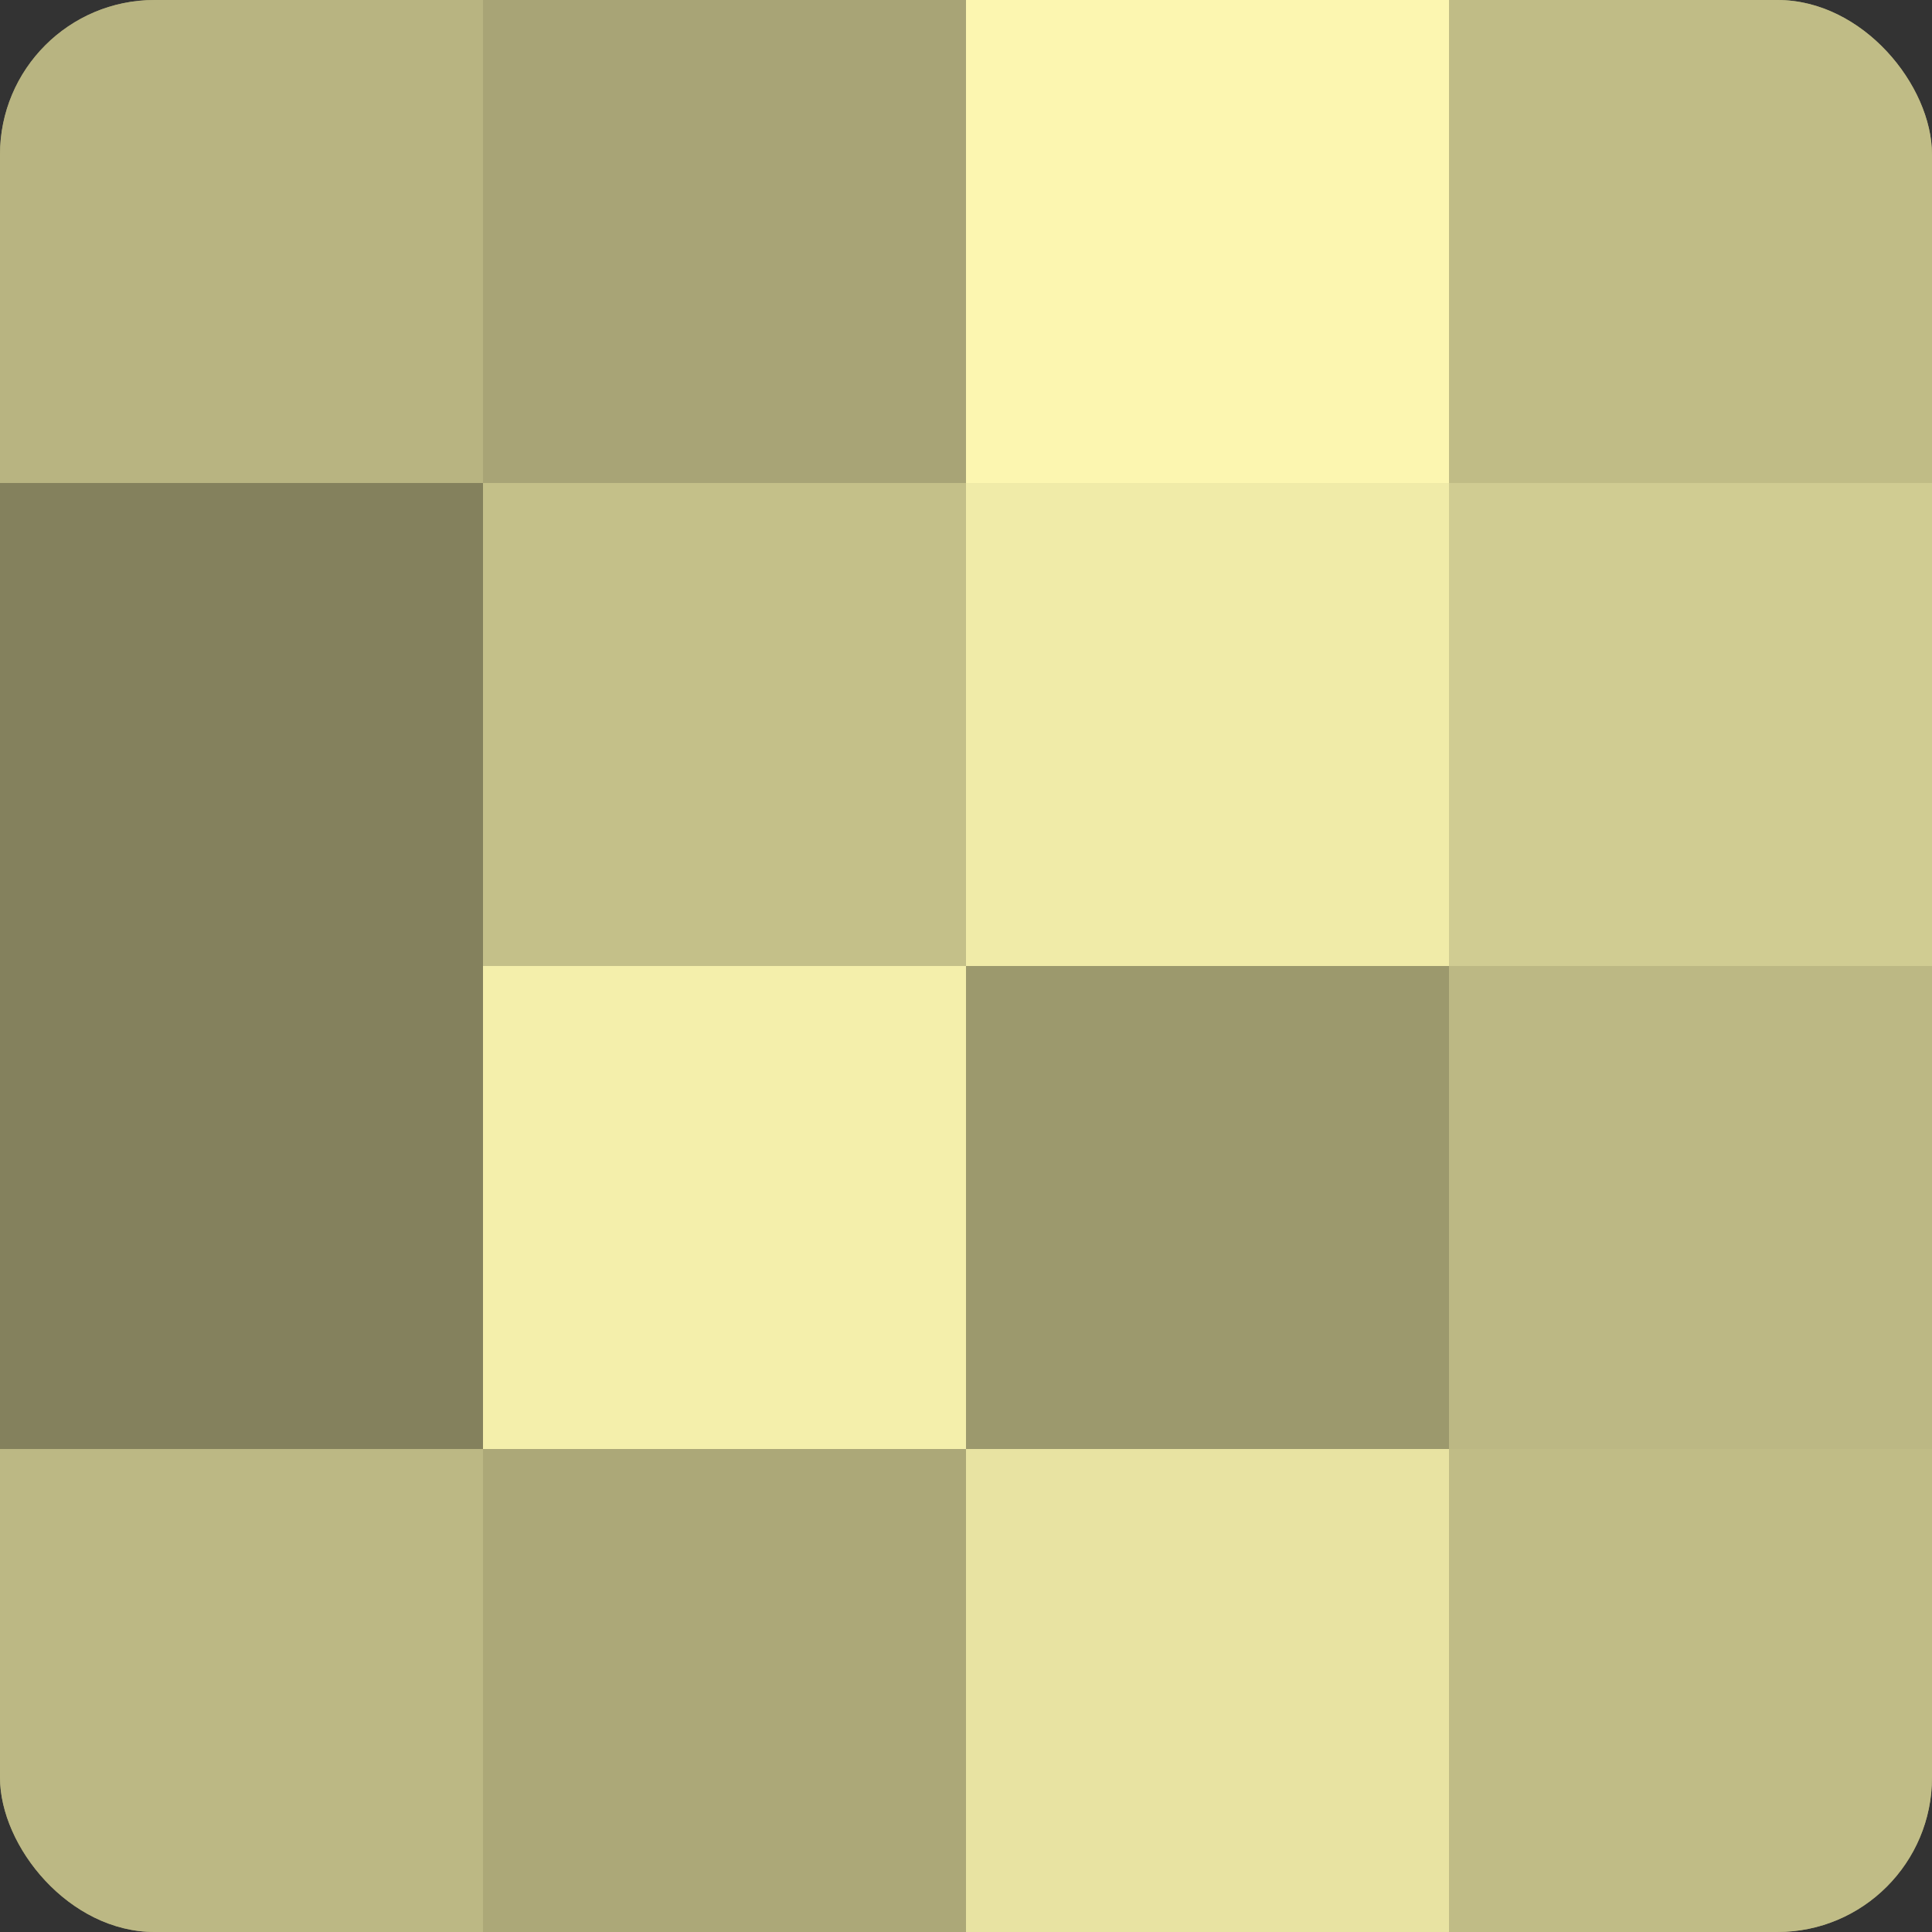 <?xml version="1.0" encoding="UTF-8"?>
<svg xmlns="http://www.w3.org/2000/svg" width="80" height="80" viewBox="0 0 100 100" preserveAspectRatio="xMidYMid meet"><rect x="0" y="0" width="100" height="100" fill="#333333" stroke="none"/><defs><clipPath id="c" width="100" height="100"><rect width="100" height="100" rx="8" ry="8"/></clipPath></defs><g clip-path="url(#c)"><rect width="100" height="100" fill="#a09d70"/><rect width="25" height="25" fill="#b8b481"/><rect y="25" width="25" height="25" fill="#84815d"/><rect y="50" width="25" height="25" fill="#84815d"/><rect y="75" width="25" height="25" fill="#bcb884"/><rect x="25" width="25" height="25" fill="#a8a476"/><rect x="25" y="25" width="25" height="25" fill="#c4c089"/><rect x="25" y="50" width="25" height="25" fill="#f4efab"/><rect x="25" y="75" width="25" height="25" fill="#aca878"/><rect x="50" width="25" height="25" fill="#fcf6b0"/><rect x="50" y="25" width="25" height="25" fill="#f0eba8"/><rect x="50" y="50" width="25" height="25" fill="#9c996d"/><rect x="50" y="75" width="25" height="25" fill="#e8e3a2"/><rect x="75" width="25" height="25" fill="#c0bc86"/><rect x="75" y="25" width="25" height="25" fill="#d0cc92"/><rect x="75" y="50" width="25" height="25" fill="#bcb884"/><rect x="75" y="75" width="25" height="25" fill="#c0bc86"/></g></svg>
